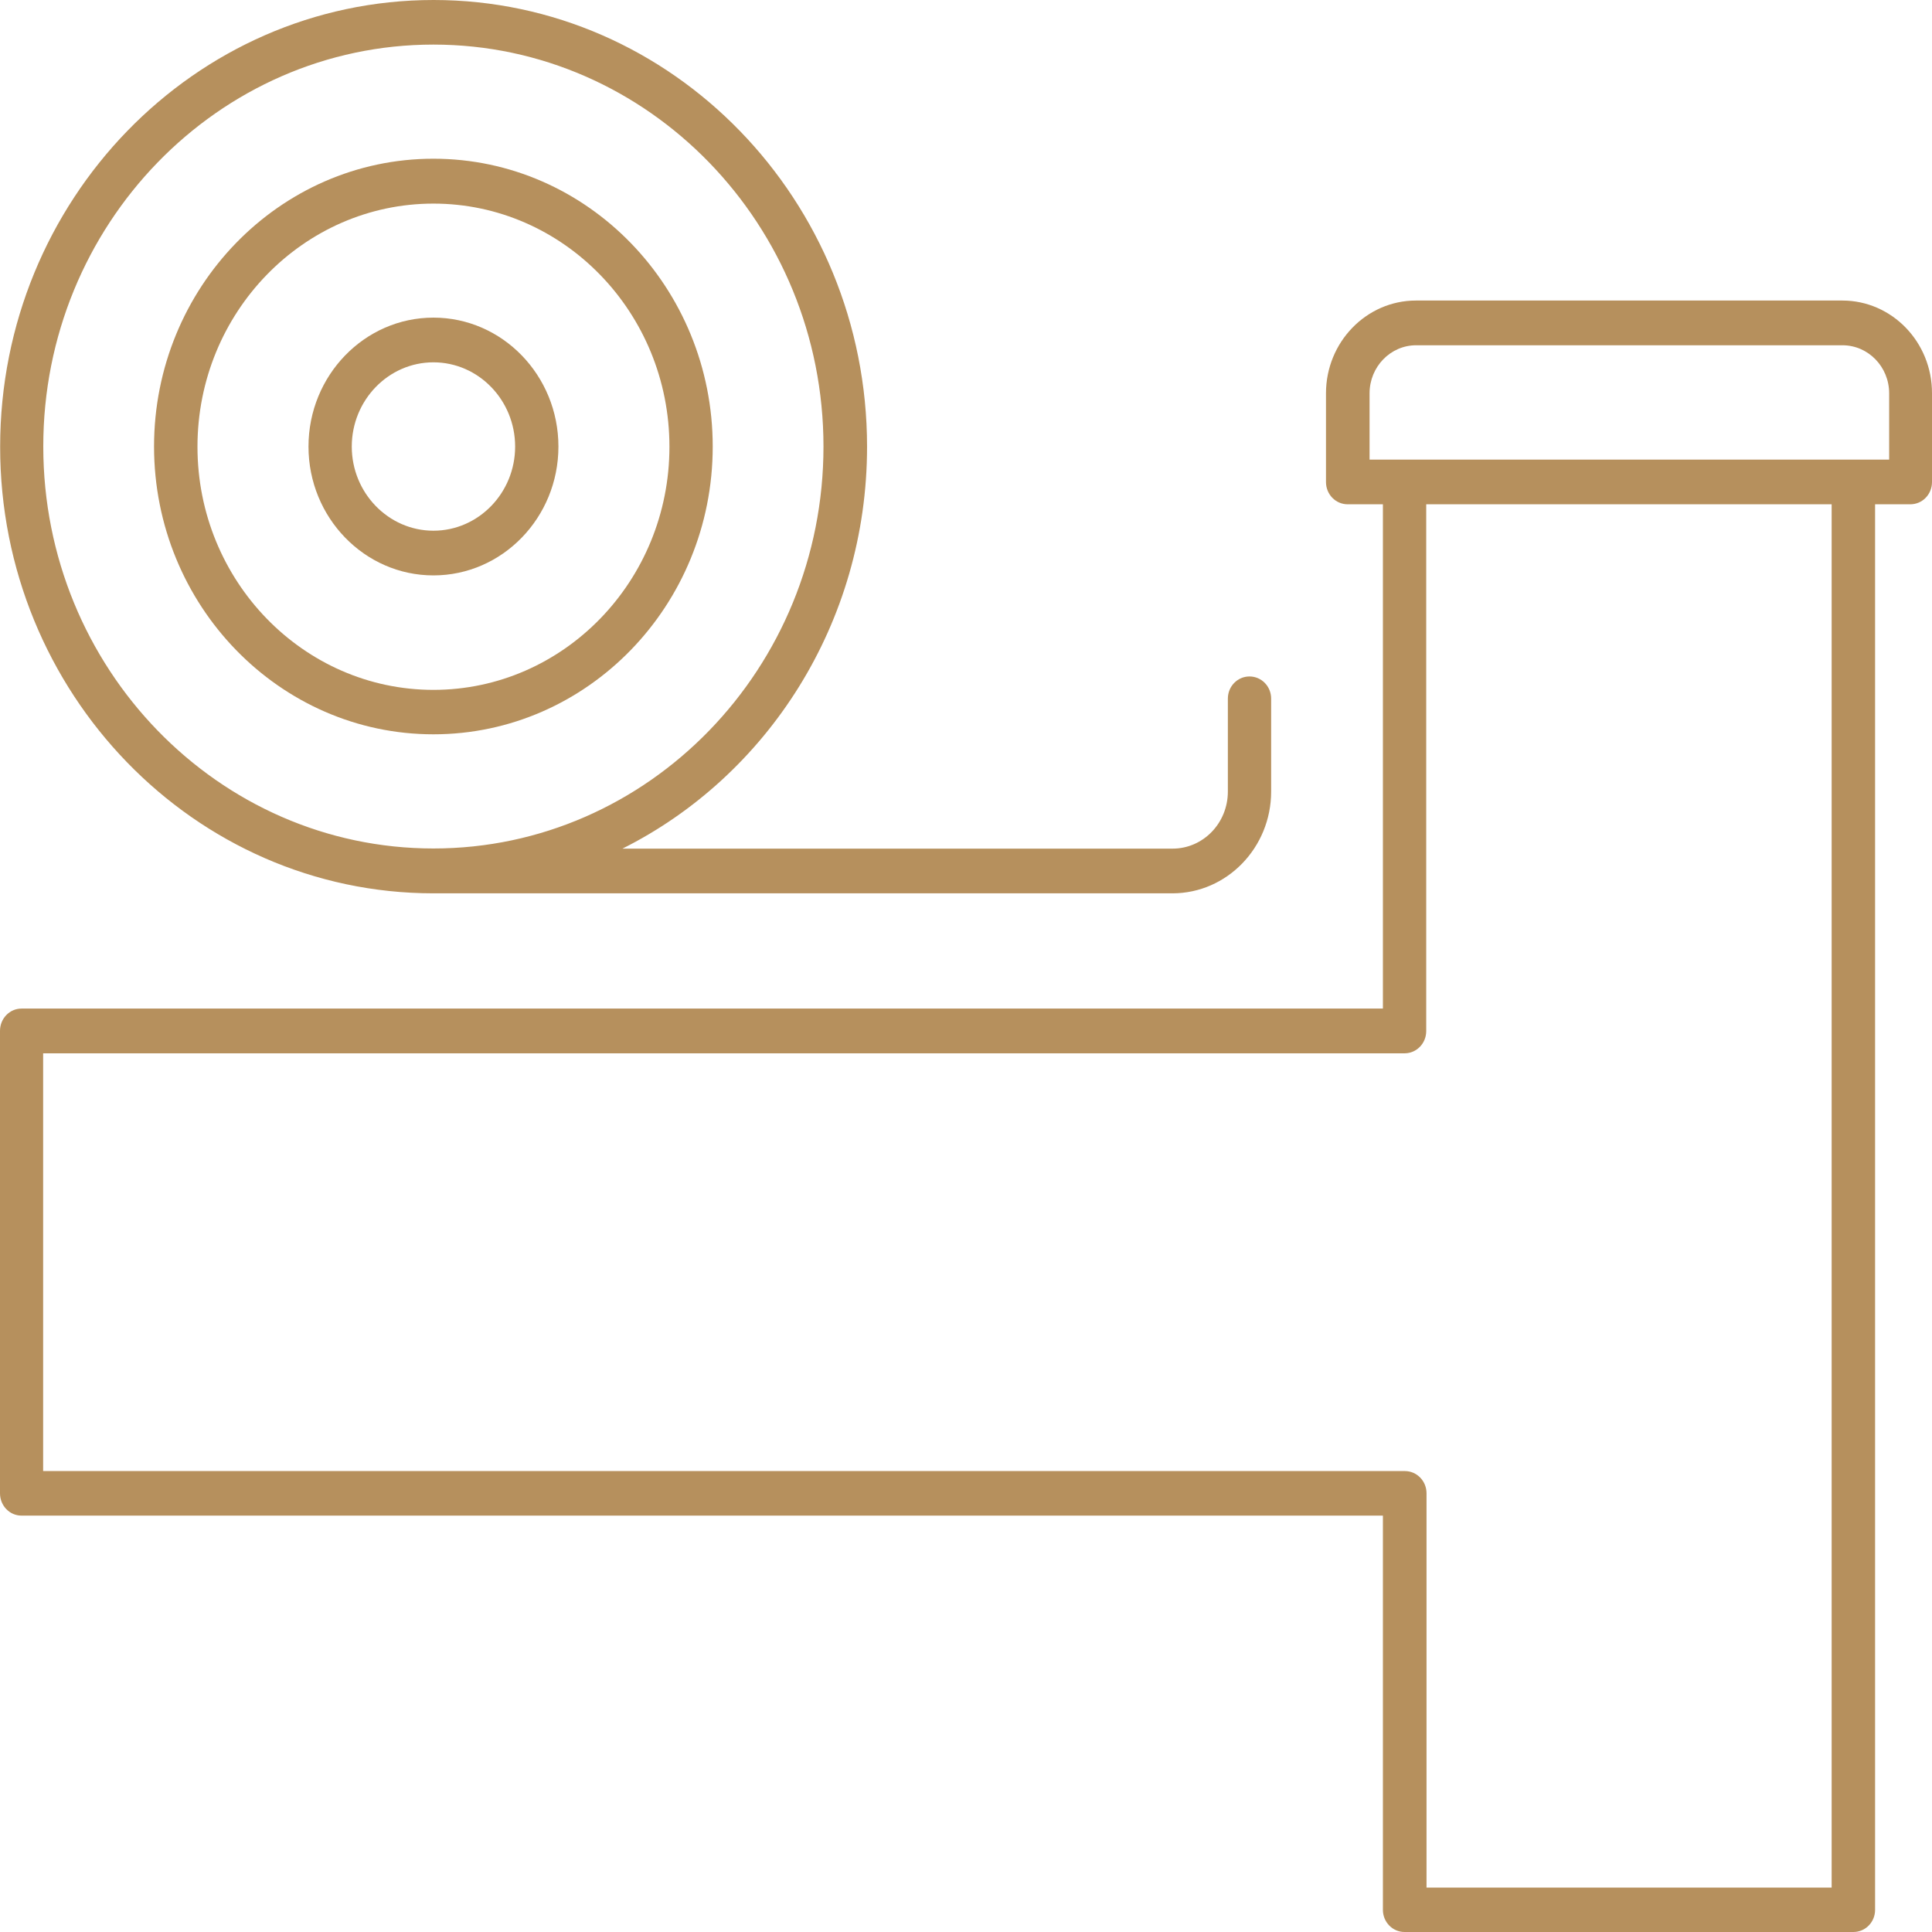 <svg width="52" height="52" viewBox="0 0 52 52" fill="none" xmlns="http://www.w3.org/2000/svg">
<path d="M49.586 8.089H38.111C36.775 8.089 35.689 9.21 35.689 10.587V12.973C35.689 13.306 35.949 13.573 36.272 13.573H37.221V27.146H0.579C0.259 27.146 0 27.413 0 27.746V40.193C0 40.526 0.259 40.793 0.579 40.793H37.221V51.404C37.221 51.733 37.481 52 37.804 52H49.885C50.209 52 50.468 51.733 50.468 51.404V13.573H51.417C51.741 13.573 52 13.306 52 12.973V10.587C52.004 9.21 50.923 8.089 49.586 8.089ZM49.307 50.805H38.395V40.193C38.395 39.861 38.135 39.594 37.812 39.594H1.161V28.35H37.804C38.127 28.35 38.387 28.083 38.387 27.75V13.573H49.299V50.805H49.307ZM50.843 12.37H36.862V10.587C36.862 9.872 37.425 9.293 38.115 9.293H49.59C50.284 9.293 50.847 9.872 50.847 10.587V12.37H50.843Z" fill="#B6905D"/>
<path d="M11.666 24.044H31.556C33.02 24.044 34.213 22.816 34.213 21.305V18.803C34.213 18.474 33.954 18.207 33.63 18.207C33.307 18.207 33.048 18.474 33.048 18.803V21.305C33.048 22.155 32.382 22.841 31.56 22.841H16.753C20.648 20.89 23.337 16.773 23.337 12.024C23.337 5.394 18.102 0 11.67 0C5.239 0 0.004 5.394 0.004 12.024C-8.10845e-05 18.651 5.231 24.044 11.666 24.044ZM11.666 1.2C17.456 1.2 22.164 6.055 22.164 12.02C22.164 17.985 17.456 22.837 11.666 22.837C5.873 22.837 1.165 17.981 1.165 12.02C1.161 6.055 5.873 1.2 11.666 1.2Z" fill="#B6905D"/>
<path d="M11.666 19.764C15.812 19.764 19.183 16.293 19.183 12.02C19.183 7.748 15.816 4.272 11.666 4.272C7.521 4.272 4.146 7.744 4.146 12.02C4.149 16.293 7.521 19.764 11.666 19.764ZM11.666 5.48C15.165 5.48 18.018 8.413 18.018 12.024C18.018 15.635 15.169 18.568 11.666 18.568C8.167 18.568 5.315 15.635 5.315 12.024C5.315 8.413 8.167 5.48 11.666 5.48Z" fill="#B6905D"/>
<path d="M11.666 15.487C13.522 15.487 15.03 13.93 15.03 12.02C15.03 10.106 13.522 8.549 11.666 8.549C9.811 8.549 8.303 10.106 8.303 12.02C8.303 13.93 9.811 15.487 11.666 15.487ZM11.666 9.752C12.879 9.752 13.865 10.771 13.865 12.02C13.865 13.265 12.879 14.284 11.666 14.284C10.454 14.284 9.468 13.265 9.468 12.02C9.468 10.771 10.454 9.752 11.666 9.752Z" fill="#B6905D"/>
</svg>
